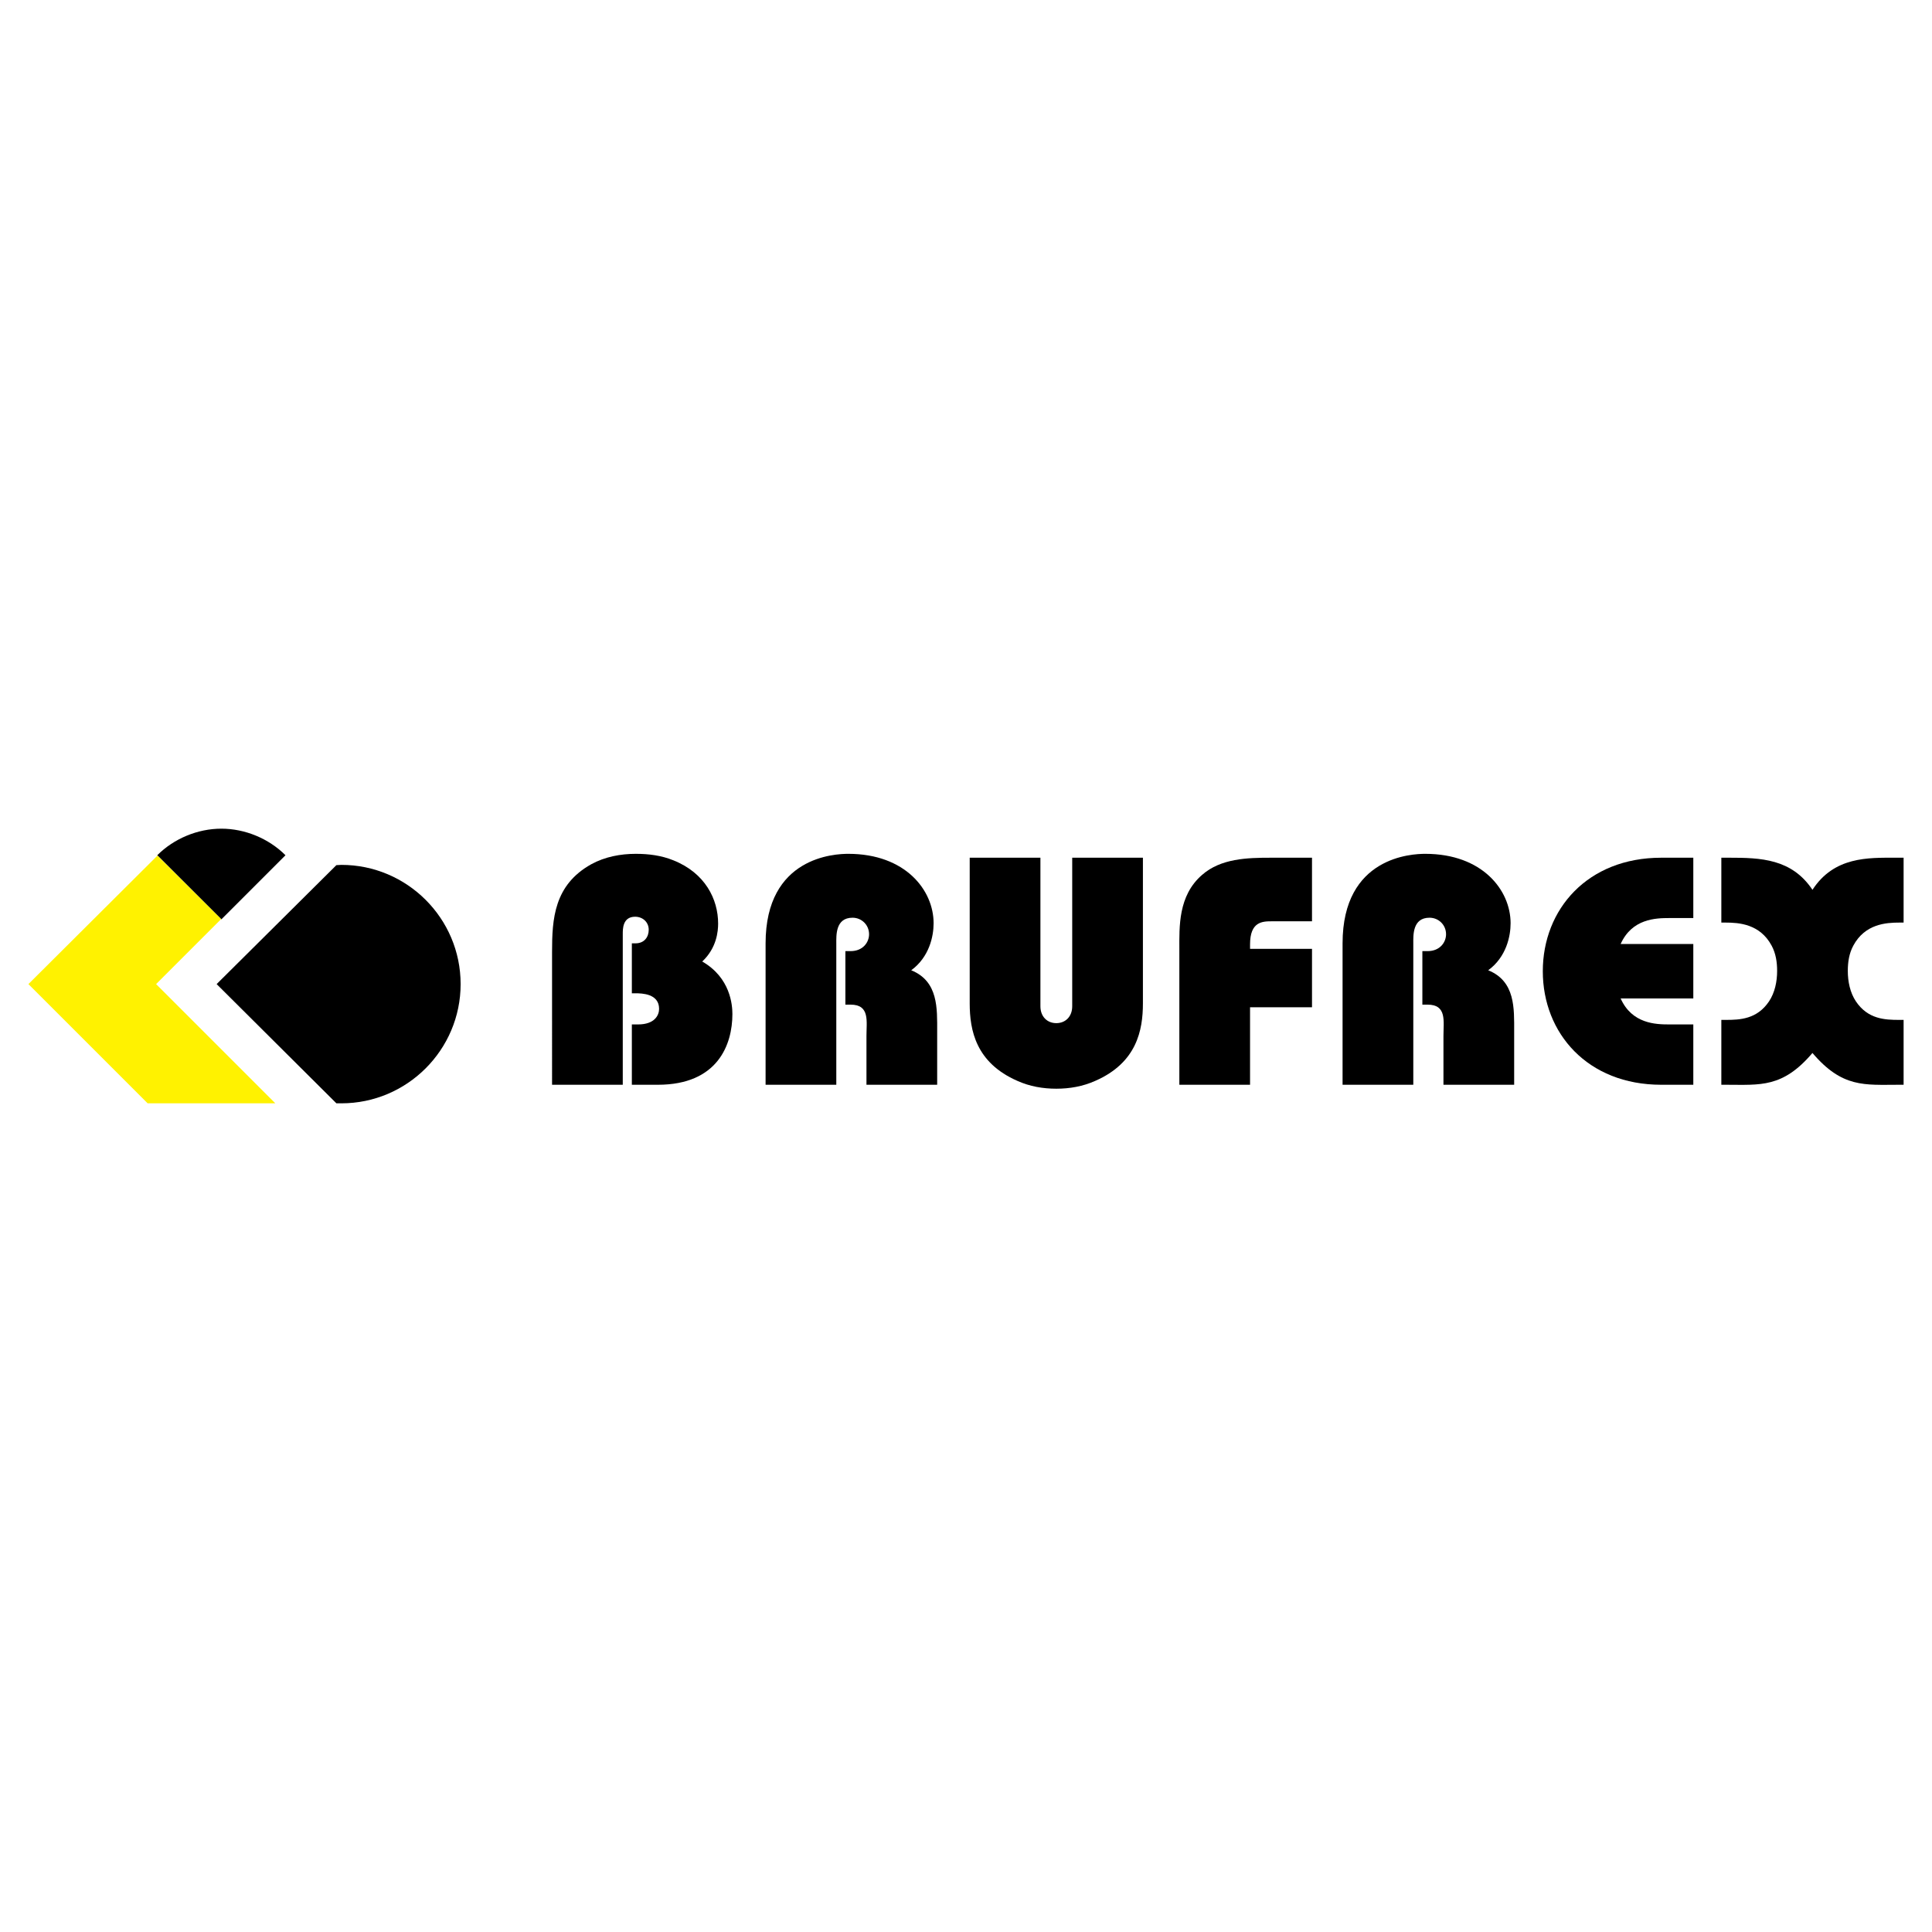 <?xml version="1.0" encoding="utf-8"?>
<!-- Generator: Adobe Illustrator 13.0.0, SVG Export Plug-In . SVG Version: 6.00 Build 14948)  -->
<!DOCTYPE svg PUBLIC "-//W3C//DTD SVG 1.0//EN" "http://www.w3.org/TR/2001/REC-SVG-20010904/DTD/svg10.dtd">
<svg version="1.0" id="Layer_1" xmlns="http://www.w3.org/2000/svg" xmlns:xlink="http://www.w3.org/1999/xlink" x="0px" y="0px"
	 width="192.756px" height="192.756px" viewBox="0 0 192.756 192.756" enable-background="new 0 0 192.756 192.756"
	 xml:space="preserve">
<g>
	<polygon fill-rule="evenodd" clip-rule="evenodd" fill="#FFFFFF" points="0,0 192.756,0 192.756,192.756 0,192.756 0,0 	"/>
	<path fill-rule="evenodd" clip-rule="evenodd" d="M33.562,110.078L21.614,98.184l11.948-11.869c0.158,0,0.369-0.026,0.5-0.026
		c6.541,0,11.895,5.328,11.895,11.895s-5.354,11.895-11.895,11.895C33.93,110.078,33.693,110.078,33.562,110.078L33.562,110.078z"/>
	<path fill-rule="evenodd" clip-rule="evenodd" d="M22.087,91.723l6.395-6.396c-1.661-1.661-4.028-2.65-6.395-2.65
		c-2.368,0-4.735,0.989-6.396,2.65L22.087,91.723L22.087,91.723z"/>
	<polygon fill-rule="evenodd" clip-rule="evenodd" fill="#FFF200" points="2.835,98.184 15.706,85.366 22.062,91.696 15.574,98.184 
		27.469,110.078 14.73,110.078 2.835,98.184 	"/>
	<path fill-rule="evenodd" clip-rule="evenodd" d="M55.08,108.227h7.054V93.211c0-0.485-0.032-1.748,1.23-1.748
		c0.777,0,1.359,0.55,1.359,1.295c0,0.712-0.421,1.359-1.327,1.359h-0.356v4.984h0.356c0.647,0,2.362,0.032,2.362,1.553
		c0,0.615-0.42,1.554-2.103,1.554h-0.615v6.019h2.589c5.987,0,7.443-4.013,7.443-7.055c0-0.905-0.194-3.624-3.01-5.242
		c1.456-1.359,1.586-3.042,1.586-3.786c0-2.427-1.294-5.048-4.466-6.31c-1.197-0.486-2.459-0.647-3.753-0.647
		c-1.521,0-3.074,0.292-4.434,1.036c-3.721,2.071-3.916,5.469-3.916,8.737V108.227L55.08,108.227z"/>
	<path fill-rule="evenodd" clip-rule="evenodd" d="M83.438,108.227V94.15c0-0.81-0.097-2.589,1.619-2.589
		c0.906,0,1.65,0.712,1.65,1.65c0,0.809-0.615,1.683-1.845,1.683h-0.518v5.339h0.518c1.941,0,1.585,1.65,1.585,3.14v4.854h7.055
		v-5.307c0-2.298,0.13-5.016-2.589-6.116c1.812-1.327,2.233-3.398,2.233-4.692c0-3.301-2.816-6.925-8.511-6.925
		c-1.294,0-8.252,0.259-8.252,8.932v14.109H83.438L83.438,108.227z"/>
	<path fill-rule="evenodd" clip-rule="evenodd" d="M96.748,85.575v14.53c0,2.686,0.615,5.922,4.757,7.734
		c1.229,0.555,2.557,0.782,3.884,0.782c1.326,0,2.653-0.228,3.883-0.782c4.143-1.812,4.757-5.049,4.757-7.734v-14.53h-7.054v14.821
		c0,1.036-0.68,1.683-1.586,1.683s-1.586-0.646-1.586-1.683V85.575H96.748L96.748,85.575z"/>
	<path fill-rule="evenodd" clip-rule="evenodd" d="M117.663,108.227h7.055v-7.734h6.181v-5.825h-6.181v-0.453
		c0-2.266,1.229-2.297,2.168-2.297h4.013v-6.343h-4.109c-2.33,0-4.984,0.064-6.86,1.715c-2.396,2.071-2.266,5.178-2.266,7.443
		V108.227L117.663,108.227z"/>
	<path fill-rule="evenodd" clip-rule="evenodd" d="M141.005,108.227V94.15c0-0.81-0.097-2.589,1.618-2.589
		c0.906,0,1.65,0.712,1.65,1.65c0,0.809-0.614,1.683-1.845,1.683h-0.518v5.339h0.518c1.942,0,1.586,1.65,1.586,3.14v4.854h7.055
		v-5.307c0-2.298,0.13-5.016-2.589-6.116c1.812-1.327,2.233-3.398,2.233-4.692c0-3.301-2.816-6.925-8.512-6.925
		c-1.294,0-8.252,0.259-8.252,8.932v14.109H141.005L141.005,108.227z"/>
	<path fill-rule="evenodd" clip-rule="evenodd" d="M168.942,94.182h-7.249c1.133-2.524,3.495-2.588,4.854-2.588h2.395v-6.019h-3.204
		c-7.346,0-11.812,5.145-11.812,11.326c0,6.182,4.466,11.326,11.812,11.326h3.204v-6.019h-2.395c-1.359,0-3.722-0.065-4.854-2.589
		h7.249V94.182L168.942,94.182z"/>
	<path fill-rule="evenodd" clip-rule="evenodd" d="M171.736,108.227h0.517c3.366,0,5.599,0.329,8.576-3.171
		c2.977,3.5,5.21,3.171,8.575,3.171h0.519v-6.472h-0.453c-1.392,0-3.107-0.064-4.305-1.845c-0.582-0.874-0.809-1.974-0.809-3.042
		c0-0.874,0.129-1.748,0.55-2.524c1.165-2.168,3.269-2.298,4.596-2.298h0.421v-6.472h-0.777c-2.75,0-6.148-0.13-8.316,3.204
		c-2.071-3.107-5.178-3.204-8.316-3.204h-0.776v6.472h0.42c1.327,0,3.431,0.13,4.596,2.298c0.421,0.777,0.55,1.65,0.55,2.524
		c0,1.068-0.227,2.167-0.809,3.042c-1.198,1.78-2.913,1.845-4.305,1.845h-0.452V108.227L171.736,108.227z"/>
</g>
</svg>
